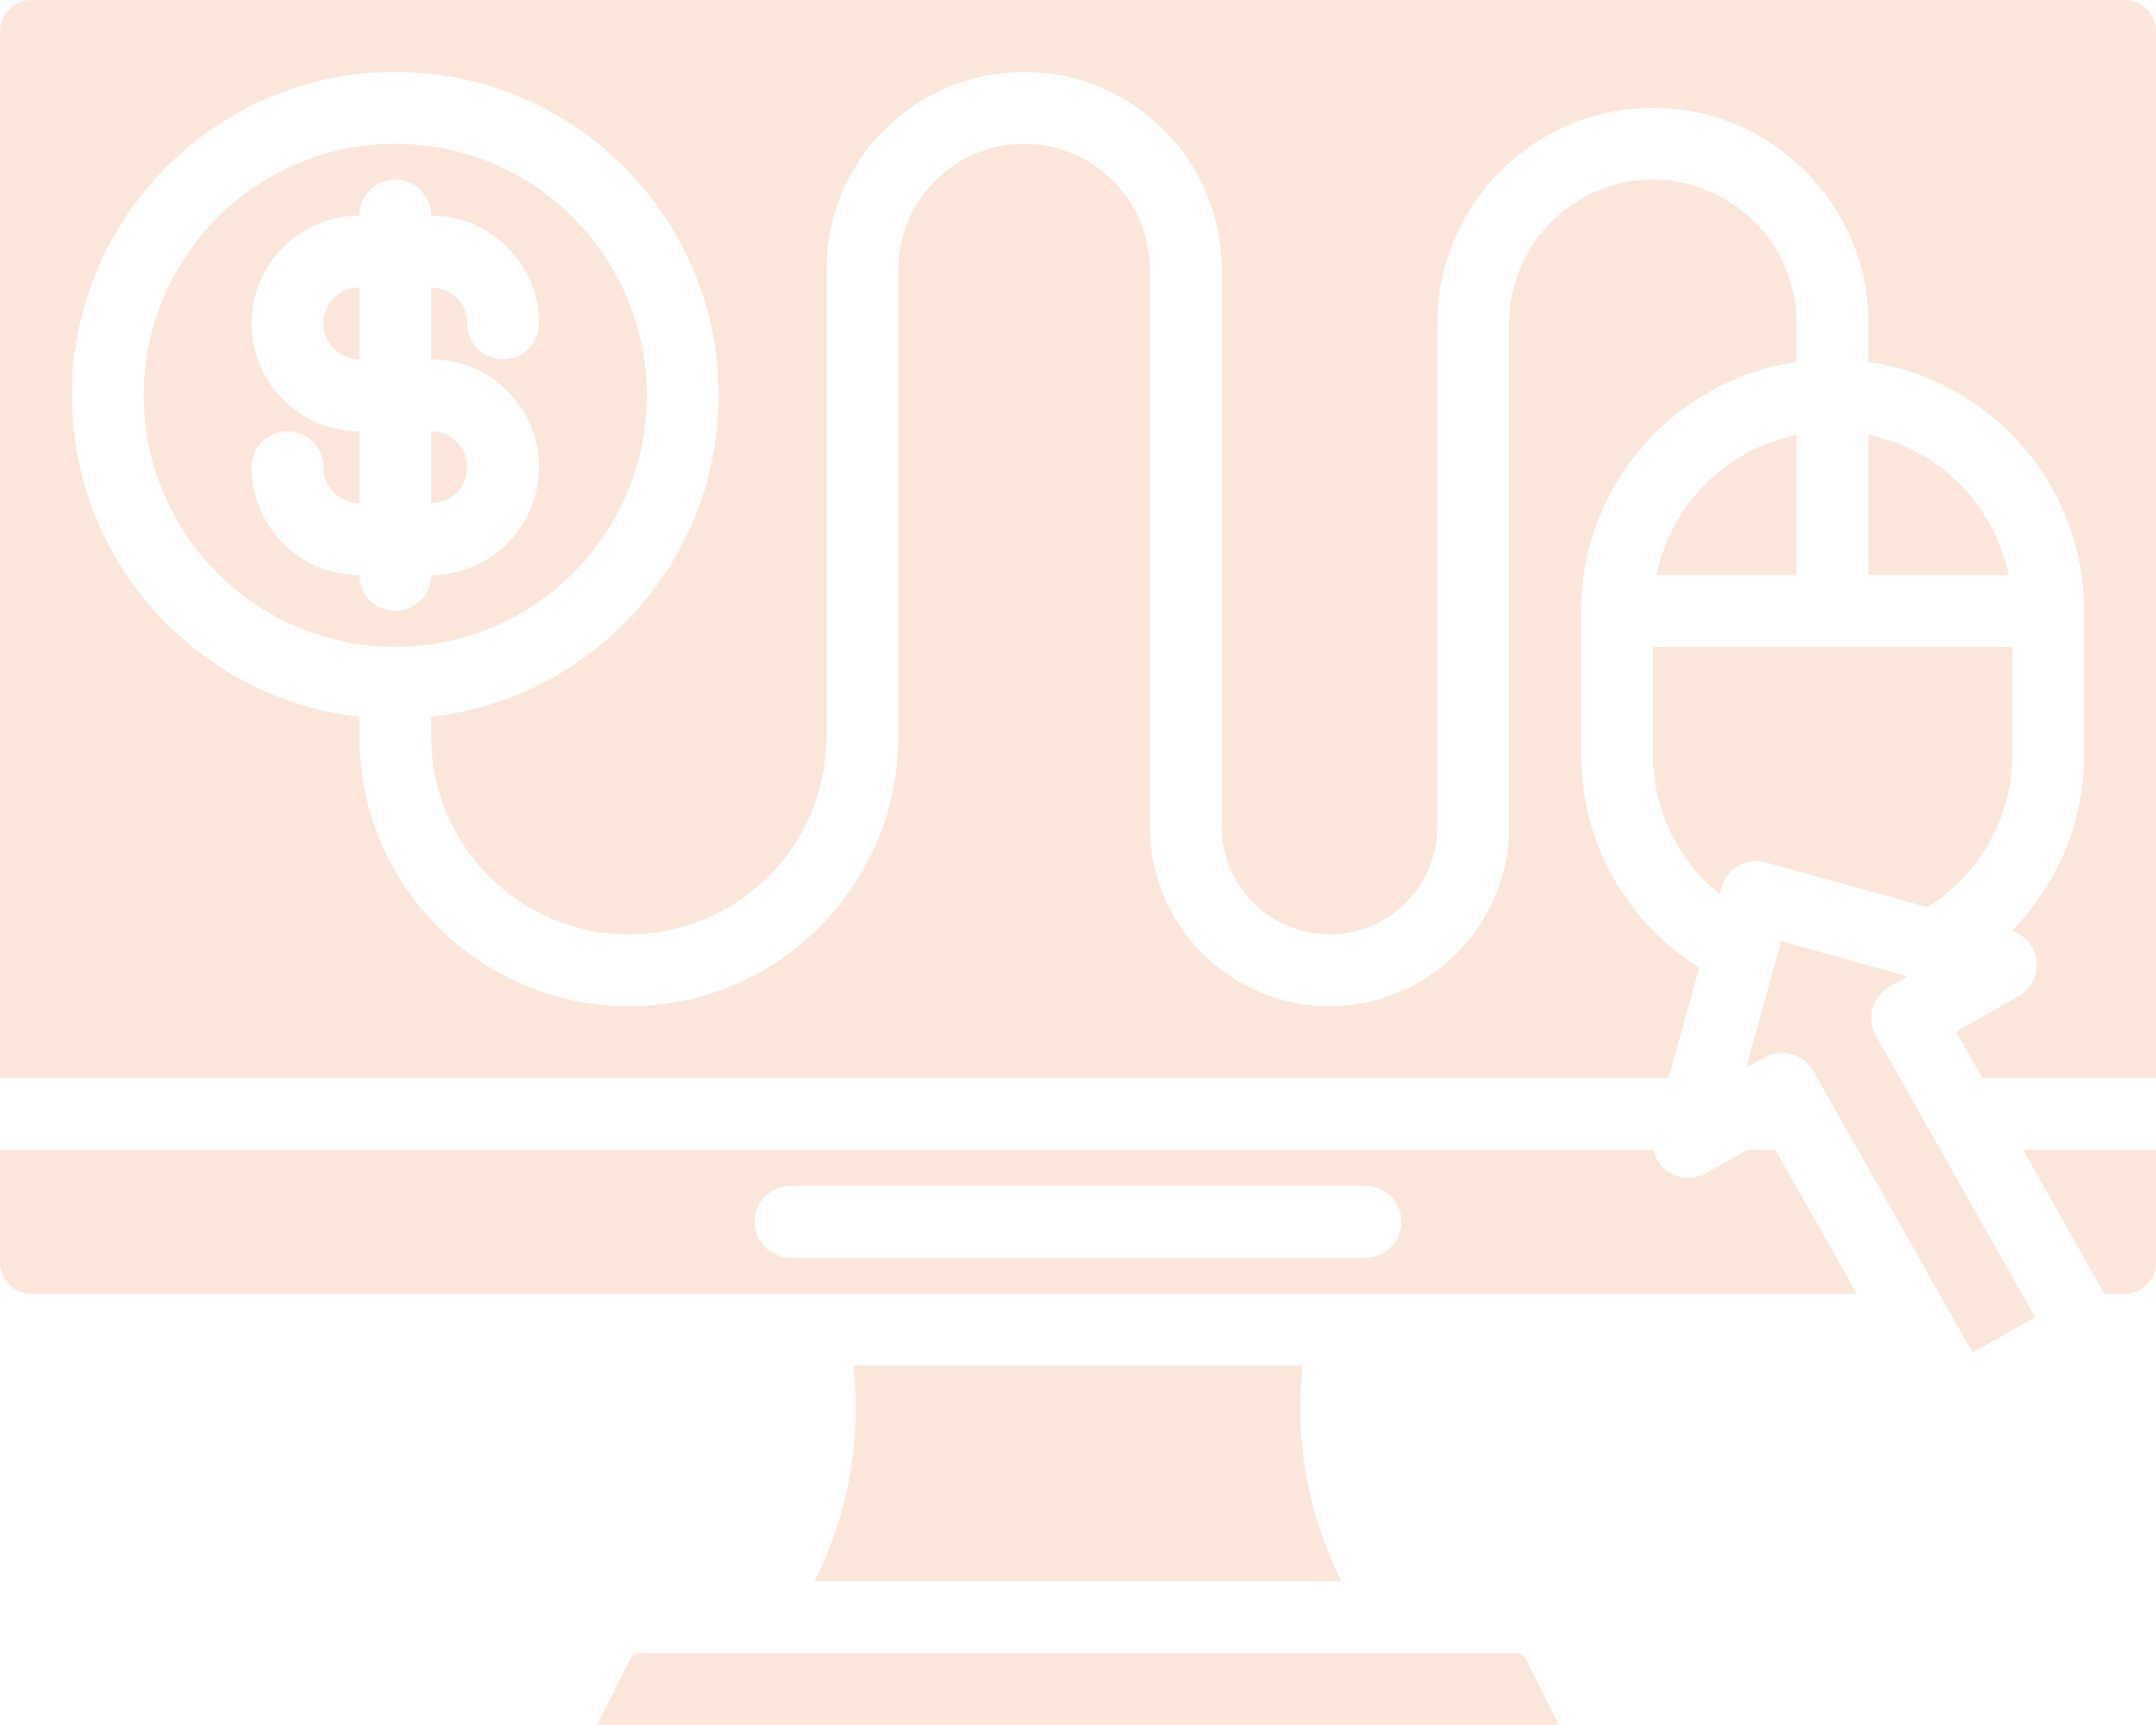 <?xml version="1.0" encoding="UTF-8" standalone="no"?><svg xmlns="http://www.w3.org/2000/svg" xmlns:xlink="http://www.w3.org/1999/xlink" fill="#fbe6d9" height="384" preserveAspectRatio="xMidYMid meet" version="1" viewBox="16.0 64.0 480.0 384.0" width="480" zoomAndPan="magnify"><g id="change1_1"><path d="M384,232c0,12.531,5.799,23.726,14.848,31.062l0.421-1.52c0.566-2.044,1.923-3.78,3.77-4.825s4.035-1.313,6.077-0.746 l35.978,9.975C456.434,258.886,464,246.317,464,232v-24h-80V232z"/><path d="M384.805,192H416v-31.195C400.35,163.995,387.995,176.35,384.805,192z"/><path d="M432,160.805V192h31.195C460.005,176.35,447.65,163.995,432,160.805z"/><path d="M404.916,320l-9.112,5.156c-2.814,1.593-6.314,1.334-8.864-0.658c-1.473-1.15-2.442-2.753-2.848-4.498H16v25 c0,3.859,3.141,7,7,7h406.377l-18.107-32H404.916z M320,344H192c-4.418,0-8-3.582-8-8s3.582-8,8-8h128c4.418,0,8,3.582,8,8 S324.418,344,320,344z"/><path d="M353.668,432H158.332c-0.856,0-1.626,0.476-2.008,1.241L148.944,448h214.111l-7.379-14.758 C355.294,432.476,354.524,432,353.668,432z"/><path d="M314.672,416c-7.462-14.729-10.528-31.424-8.641-48H205.967c1.887,16.575-1.174,33.27-8.635,48H314.672z"/><path d="M88,136c0,4.411,3.589,8,8,8v-16C91.589,128,88,131.589,88,136z"/><path d="M436.663,283.651l4.078-2.308l-28.191-7.816l-7.816,28.191l4.079-2.308c1.212-0.686,2.571-1.037,3.939-1.037 c0.717,0,1.436,0.096,2.138,0.291c2.044,0.566,3.78,1.923,4.825,3.77l35.457,62.663l13.926-7.879l-35.458-62.665 C431.464,290.709,432.817,285.827,436.663,283.651z"/><path d="M160,152c0-30.879-25.121-56-56-56s-56,25.121-56,56s25.121,56,56,56S160,182.879,160,152z M136,168 c0,13.233-10.767,24-24,24c0,4.418-3.582,8-8,8s-8-3.582-8-8c-13.233,0-24-10.767-24-24c0-4.418,3.582-8,8-8s8,3.582,8,8 c0,4.411,3.589,8,8,8v-16c-13.233,0-24-10.767-24-24s10.767-24,24-24c0-4.418,3.582-8,8-8s8,3.582,8,8c13.233,0,24,10.767,24,24 c0,4.418-3.582,8-8,8s-8-3.582-8-8c0-4.411-3.589-8-8-8v16C125.233,144,136,154.767,136,168z"/><path d="M112,176c4.411,0,8-3.589,8-8s-3.589-8-8-8V176z"/><path d="M489,64H23c-3.859,0-7,3.141-7,7v233h371.498l6.81-24.561C378.522,269.528,368,251.976,368,232v-32 c0-28.162,20.898-51.525,48-55.419V136c0-17.645-14.355-32-32-32s-32,14.355-32,32v112c0,22.056-17.944,40-40,40s-40-17.944-40-40 V124c0-15.439-12.561-28-28-28s-28,12.561-28,28v104c0,33.084-26.916,60-60,60s-60-26.916-60-60v-4.455 C60.052,219.551,32,188.996,32,152c0-39.701,32.299-72,72-72s72,32.299,72,72c0,36.996-28.052,67.551-64,71.545V228 c0,24.262,19.738,44,44,44s44-19.738,44-44V124c0-24.262,19.738-44,44-44s44,19.738,44,44v124c0,13.233,10.767,24,24,24 s24-10.767,24-24V136c0-26.468,21.532-48,48-48s48,21.532,48,48v8.581c27.102,3.895,48,27.257,48,55.419v32 c0,15.256-6.14,29.093-16.073,39.193c2.961,0.949,5.123,3.521,5.504,6.626c0.395,3.212-1.185,6.345-4.001,7.938l-13.925,7.879 L457.369,304H496V71C496,67.141,492.859,64,489,64z"/><path d="M484.529,352H489c3.859,0,7-3.141,7-7v-25h-29.578L484.529,352z"/></g></svg>